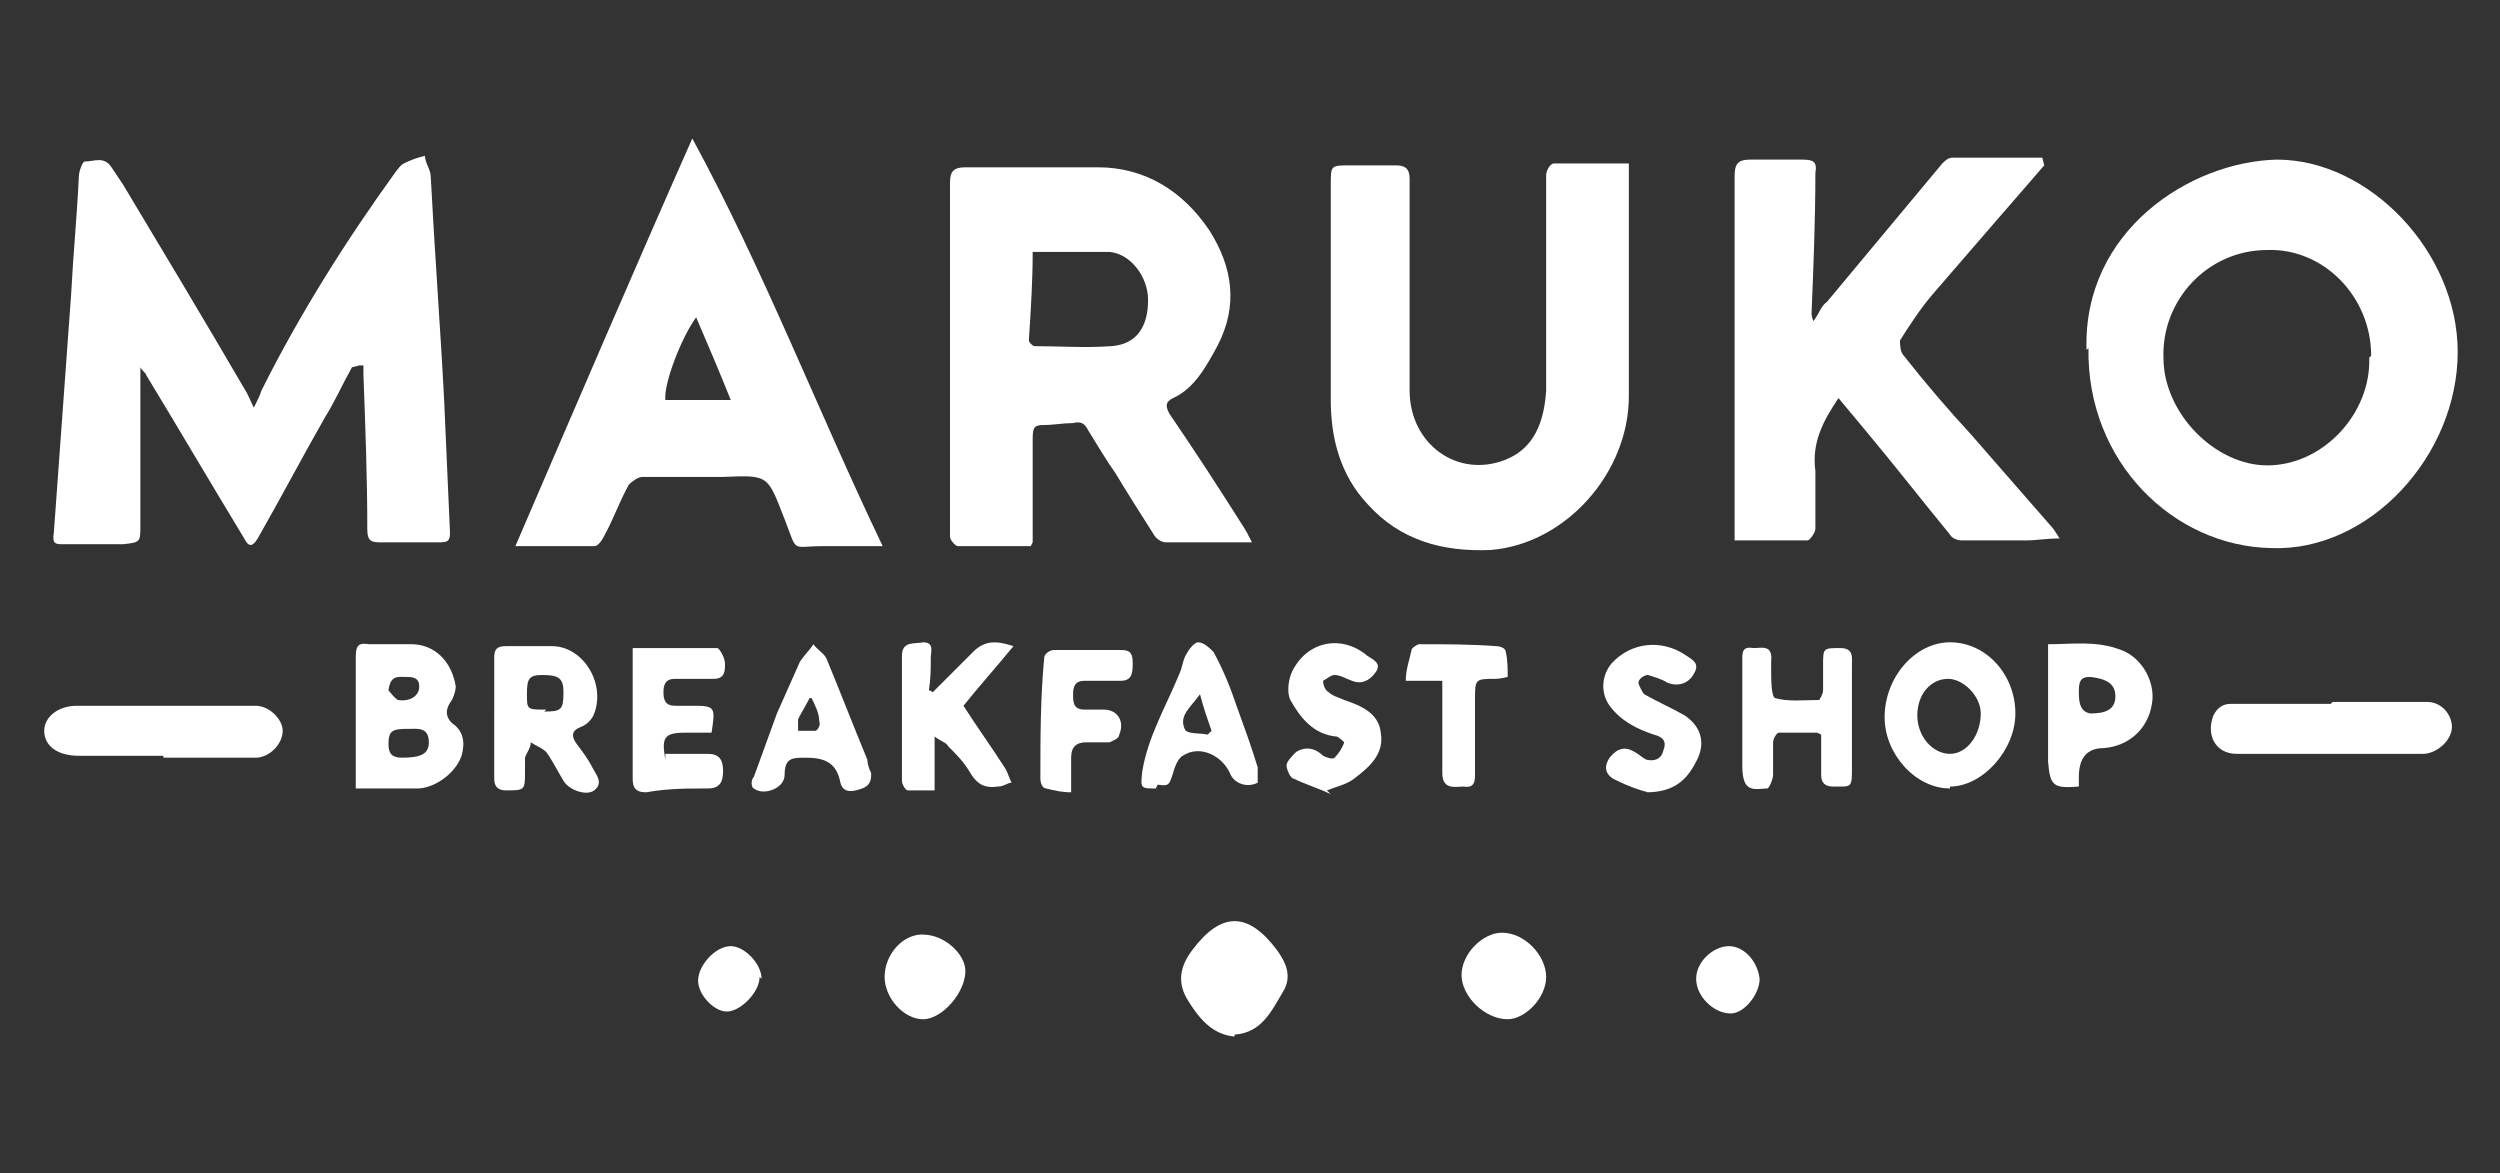 <?xml version="1.0" encoding="UTF-8"?>
<svg xmlns="http://www.w3.org/2000/svg" version="1.1" viewBox="0 0 130 61">
  <rect x="0" y="0" width="130" height="61" fill="#333333" stroke="none"/>
  <defs>
    <style>
      .cls-1 {
        fill: #fff;
      }
    </style>
  </defs>
  <!-- Generator: Adobe Illustrator 28.7.3, SVG Export Plug-In . SVG Version: 1.2.0 Build 164)  -->
  <g>
    <g id="_圖層_1" data-name="圖層_1">
      <g>
        <path class="cls-1" d="M18.3,19.1c-.5.9-.9,1.8-1.4,2.6-1.2,2.1-2.3,4.2-3.5,6.3-.3.5-.5.4-.7,0-1.7-2.8-3.4-5.7-5.1-8.5,0-.1-.2-.2-.3-.4,0,.3,0,.5,0,.7,0,2.5,0,5,0,7.5,0,.9,0,.9-.9,1-1,0-2.1,0-3.1,0-.4,0-.6,0-.5-.6.3-4.1.6-8.3.9-12.4.1-2,.3-4,.4-6.1,0-.3.2-.8.3-.8.5,0,1-.3,1.4.3.2.3.4.6.6.9,2.1,3.5,4.2,7,6.3,10.6.2.3.3.6.5,1,.2-.4.3-.6.4-.9,2-4,4.4-7.8,7-11.4.1-.1.2-.3.4-.4.4-.2.7-.3,1.1-.4,0,.4.3.7.3,1.1.2,3.9.5,7.8.7,11.7.1,2.3.2,4.5.3,6.8,0,.4-.1.5-.5.5-1.1,0-2.2,0-3.2,0-.5,0-.6-.2-.6-.7,0-2.7-.1-5.3-.2-8,0-.2,0-.3,0-.5h-.2Z"/>
        <path class="cls-1" d="M108.5,18.2c-.2-6.2,5.4-9.8,9.9-9.9,4.8,0,9.4,4.8,9.4,10,0,5.4-4.6,10.4-9.7,10.2-5.1-.1-9.6-4.5-9.5-10.4ZM123.3,18.5c0-3.1-2.5-5.6-5.4-5.5-3.1,0-5.5,2.6-5.4,5.6,0,2.9,2.7,5.6,5.4,5.6,2.9,0,5.4-2.7,5.3-5.6Z"/>
        <path class="cls-1" d="M53.6,28.4c-1.3,0-2.6,0-3.8,0-.1,0-.4-.3-.4-.5,0-6.1,0-12.3,0-18.4,0-.6.2-.8.8-.8,2.3,0,4.6,0,6.9,0,2.4,0,4.4,1.2,5.8,3.3,1.2,1.9,1.5,3.9.4,6-.6,1.1-1.2,2.2-2.3,2.7-.4.2-.4.4-.2.8,1.3,1.9,2.6,3.9,3.8,5.8.2.3.3.5.5.9-.3,0-.5,0-.7,0-1.3,0-2.6,0-3.8,0-.2,0-.5-.2-.6-.4-.7-1.1-1.4-2.2-2-3.2-.5-.7-.9-1.4-1.4-2.2-.2-.4-.4-.5-.8-.4-.5,0-1,.1-1.5.1-.5,0-.6.1-.6.7,0,1.8,0,3.5,0,5.4ZM53.7,13.1c0,0,0,0,0,0,0,1.5-.1,3.1-.2,4.6,0,.1.2.3.3.3,1.3,0,2.6.1,4,0,1.3-.1,1.9-1,1.9-2.4,0-1.2-.9-2.4-2-2.5-1.3,0-2.6,0-4,0Z"/>
        <path class="cls-1" d="M106.3,8.6c-2,2.3-3.9,4.5-5.8,6.7-.6.7-1.2,1.6-1.7,2.4,0,.2,0,.6.2.8,1.1,1.4,2.3,2.8,3.5,4.1,1.4,1.6,2.7,3.1,4.1,4.7.2.2.3.4.5.7-.7,0-1.2.1-1.7.1-1.1,0-2.3,0-3.4,0-.2,0-.5-.1-.6-.3-1.4-1.7-2.8-3.5-4.3-5.3-.5-.6-1-1.2-1.5-1.8-.8,1.2-1.4,2.3-1.2,3.8,0,1,0,2,0,3,0,.2-.3.6-.4.6-1.3,0-2.5,0-3.8,0,0-2.8,0-5.6,0-8.4,0-3.5,0-7,0-10.5,0-.6.1-.9.8-.9.9,0,1.8,0,2.7,0,.6,0,.8.1.7.7,0,2.4-.1,4.9-.2,7.3,0,0,0,.2.1.4.3-.4.4-.8.7-1,2-2.4,4-4.8,6-7.2.1-.1.3-.3.5-.3,1.5,0,2.9,0,4.4,0,.1,0,.2,0,.3,0Z"/>
        <path class="cls-1" d="M84.7,8.5c0,1.5,0,3,0,4.5,0,2.5,0,5,0,7.6,0,4-3.3,7.7-7.2,8-2.5.1-4.7-.5-6.4-2.4-1.4-1.5-1.9-3.4-1.9-5.4,0-3.7,0-7.4,0-11.2,0-1,0-1,1-1,.8,0,1.6,0,2.4,0,.5,0,.7.2.7.7,0,.3,0,.6,0,.9,0,3.4,0,6.7,0,10.1,0,2.8,2.5,4.6,5,3.6,1.5-.6,2-2,2.1-3.6,0-1.4,0-2.7,0-4.1,0-2.4,0-4.7,0-7.1,0-.2.2-.6.4-.6,1.2,0,2.5,0,3.9,0Z"/>
        <path class="cls-1" d="M45.9,28.4c-.8,0-1.4,0-2,0-.4,0-.8,0-1.1,0-1.7,0-1.3.4-2-1.4-.9-2.3-.8-2.3-3.2-2.2-1.4,0-2.8,0-4.2,0-.2,0-.5.2-.7.4-.5.9-.8,1.8-1.3,2.7-.1.2-.3.5-.5.5-1.3,0-2.6,0-4.1,0,3.1-7.2,6.1-14.2,9.2-21.2,3.7,6.8,6.5,14.1,9.9,21.2ZM38,20.8c-.6-1.5-1.2-2.9-1.8-4.3-.8,1.1-1.7,3.5-1.6,4.3h3.4Z"/>
        <path class="cls-1" d="M18.5,41c0-.2,0-.4,0-.6,0-2.1,0-4.1,0-6.2,0-.6.1-.8.7-.7.7,0,1.5,0,2.2,0,1.2,0,2.1.9,2.3,2.2,0,.2-.1.5-.2.7-.3.4-.4.8,0,1.2.6.4.7,1,.5,1.7-.3.9-1.4,1.7-2.3,1.7-1,0-2,0-3.1,0ZM21.2,37.9c-.8,0-1,.1-1,.8,0,.5.2.7.7.7,1,0,1.4-.2,1.4-.8,0-.8-.6-.7-1-.7ZM20.2,35.9c.1.1.3.4.5.5.6.1,1.1-.2,1.1-.7,0-.5-.4-.5-.7-.5-.4,0-.8-.1-.9.7Z"/>
        <path class="cls-1" d="M121.3,36.5c1.5,0,3.1,0,4.6,0,0,0,.2,0,.3,0,.8,0,1.3.7,1.3,1.3,0,.7-.8,1.4-1.5,1.4-2.3,0-4.6,0-6.9,0-.9,0-1.8,0-2.8,0-1.1,0-1.6-1-1.2-2,.2-.4.5-.6.9-.6,1.7,0,3.5,0,5.2,0,0,0,0,0,0,0Z"/>
        <path class="cls-1" d="M8.5,39.3c-1.5,0-3,0-4.4,0-1.1,0-1.8-.5-1.8-1.3,0-.7.7-1.3,1.7-1.3,3.1,0,6.2,0,9.3,0,.7,0,1.4.7,1.4,1.3,0,.7-.7,1.4-1.4,1.4-1.6,0-3.2,0-4.8,0,0,0,0,0,0,0Z"/>
        <path class="cls-1" d="M101.4,41c-1.8,0-3.4-1.8-3.4-3.7,0-2.1,1.6-3.9,3.4-3.9,1.9,0,3.4,1.7,3.4,3.7,0,1.9-1.7,3.8-3.4,3.8ZM99.7,37.2c0,1.1.8,2,1.7,2,.9,0,1.6-1,1.6-2.1,0-.9-.9-1.8-1.7-1.8-.9,0-1.6.8-1.6,1.9Z"/>
        <path class="cls-1" d="M25.7,37.3c0-1,0-2.1,0-3.1,0-.4.1-.6.6-.6.8,0,1.6,0,2.4,0,1.6,0,2.8,1.9,2.2,3.5-.1.3-.4.6-.7.7-.5.2-.5.5-.2.9.3.4.6.8.8,1.2.2.4.6.8.1,1.2-.4.3-1.3,0-1.6-.5-.3-.5-.6-1.1-.9-1.5-.2-.2-.5-.3-.8-.5,0,.3-.2.5-.3.8,0,.2,0,.5,0,.7,0,1,0,1-1,1-.4,0-.6-.2-.6-.6,0-1.1,0-2.2,0-3.2,0,0,0,0-.1,0ZM28.3,37c.9,0,1-.1,1-1,0-.7-.2-.9-1.1-.9-.7,0-.8.2-.8,1,0,.8,0,.8,1,.8Z"/>
        <path class="cls-1" d="M48.6,41.1c-.5,0-.9,0-1.4,0-.1,0-.3-.3-.3-.5,0-2.2,0-4.3,0-6.5,0-.8.7-.6,1.1-.7.6,0,.4.5.4.8,0,.6,0,1.1-.1,1.7,0,0,.1,0,.2.1.7-.7,1.4-1.4,2.1-2.1.6-.6,1.2-.6,2.1-.3-.9,1.1-1.8,2.1-2.6,3.1.7,1.1,1.5,2.2,2.2,3.3.1.2.2.5.3.7-.2,0-.4.2-.7.2-.7.1-1.1-.1-1.5-.8-.3-.5-.7-.9-1.1-1.3-.1-.2-.3-.2-.7-.5v2.7Z"/>
        <path class="cls-1" d="M94.5,38.1c-.7,0-1.4,0-2,0-.1,0-.3.3-.3.5,0,.6,0,1.1,0,1.7,0,.2-.2.7-.3.7-.4,0-1,.2-1.2-.4-.1-.3-.1-.6-.1-.9,0-1.8,0-3.6,0-5.4,0-.4,0-.7.6-.6.4,0,1-.2.9.7,0,.1,0,.3,0,.4,0,.5,0,1.4.2,1.5.7.2,1.5.1,2.3.1,0,0,.2-.3.2-.5,0-.4,0-.9,0-1.3,0-.9,0-.9.9-.9.7,0,.6.5.6.9,0,1.4,0,2.8,0,4.2,0,.4,0,.7,0,1.1,0,1.1,0,1-1,1-.4,0-.6-.2-.6-.6,0-.3,0-.7,0-1,0-.3,0-.7,0-1.1Z"/>
        <path class="cls-1" d="M108.1,40.9c-1.3.1-1.5,0-1.6-1.3,0-2,0-4,0-6.1,1.3,0,2.5-.2,3.8.3,1.1.4,1.8,1.7,1.6,2.8-.2,1.3-1.2,2.2-2.5,2.3q-1.3,0-1.3,1.5c0,.2,0,.4,0,.6ZM108.7,35.2c-.4,0-.6.1-.6.7,0,.5,0,1.1.6,1.2.8,0,1.3-.2,1.3-.9,0-.6-.4-.9-1.3-1Z"/>
        <path class="cls-1" d="M34.6,39.2c.8,0,1.5,0,2.2,0,.6,0,.8.3.8.9,0,.6-.2.9-.8.9-1.1,0-2.1,0-3.2.2-.6,0-.7-.3-.7-.7,0-1.2,0-2.4,0-3.6,0-1,0-2.1,0-3.2,1.5,0,2.9,0,4.4,0,.1,0,.4.5.4.8,0,.4,0,.8-.6.8-.7,0-1.3,0-2,0-.5,0-.6.3-.6.7,0,.4.1.7.6.7.3,0,.7,0,1,0,1.1,0,1.1.1.9,1.4-.4,0-.9,0-1.4,0-1.1,0-1.2.3-1,1.4Z"/>
        <path class="cls-1" d="M85.7,41.2c-.4-.1-1-.3-1.6-.6-.5-.2-.8-.6-.4-1.2.4-.5.8-.6,1.3-.3.2.1.4.3.6.4.4.1.8,0,.9-.5.2-.5-.1-.7-.5-.8-.9-.3-1.7-.7-2.3-1.5-.5-.7-.4-1.6.1-2.2,1-1.1,2.6-1.3,3.9-.4.3.2.7.4.4.9-.3.6-.9.7-1.4.5-.3-.2-.7-.3-1-.4-.2,0-.5.2-.5.4,0,.1.2.5.3.6.7.4,1.4.7,2.1,1.1.9.6,1.1,1.5.6,2.4-.5,1-1.2,1.6-2.6,1.6Z"/>
        <path class="cls-1" d="M69.2,41.3c-.6-.3-1.3-.5-1.9-.8-.2,0-.4-.5-.4-.7,0-.2.3-.5.5-.7.5-.3,1-.2,1.4.2.2.1.5.2.6.1.2-.2.4-.5.5-.8,0,0-.3-.3-.4-.3-1.2-.1-1.9-1-2.4-1.9-.2-.4-.1-1.1.1-1.5.8-1.6,2.6-1.9,3.9-.8.3.2.8.4.4.9-.3.4-.7.6-1.2.4-.3-.1-.6-.3-.9-.3-.2,0-.4.2-.6.3,0,.2.1.5.3.6.2.2.6.3.8.4.9.3,1.8.7,1.9,1.7.2,1.1-.6,1.8-1.4,2.4-.4.3-.9.4-1.4.6Z"/>
        <path class="cls-1" d="M64.2,53.9c-1.2-.1-1.9-1-2.5-2-.5-.9-.3-1.7.3-2.5,1.5-2,2.9-2,4.4,0,.5.7.8,1.4.3,2.2-.6,1-1.1,2.1-2.5,2.2Z"/>
        <path class="cls-1" d="M45.3,40.3c0,.6-.4.7-.8.8-.4.1-.7,0-.8-.4-.2-1.1-.9-1.3-1.8-1.3-.7,0-1.1,0-1.1.9,0,.7-1.1,1.1-1.6.7-.1,0-.2-.4,0-.6.4-1.1.8-2.2,1.2-3.3.4-.9.8-1.8,1.2-2.7.2-.3.5-.6.7-.9.2.3.6.5.7.8.7,1.7,1.4,3.5,2.1,5.2,0,.2.1.5.2.7ZM42.3,36.3h-.2c-.2.4-.4.7-.6,1.1,0,.2,0,.6,0,.6.3,0,.6,0,.9,0,.1,0,.3-.3.2-.5,0-.4-.2-.8-.4-1.2Z"/>
        <path class="cls-1" d="M60.1,41c-.8,0-.8,0-.7-.9.3-1.8,1.2-3.3,1.9-5,.2-.4.2-.8.4-1.1.1-.2.4-.6.6-.6.3,0,.6.3.8.5.5.9.9,1.9,1.2,2.8.4,1.1.8,2.2,1.1,3.2,0,.3,0,.8,0,.8-.6.3-1.2,0-1.4-.4-.4-1-1.6-1.6-2.5-1-.2.1-.4.5-.5.9-.2.6-.2.7-.8.6ZM62.4,36.1c-.5.7-1.1,1.1-.8,1.8.1.3.8.2,1.2.3,0,0,.1-.1.2-.2-.2-.6-.4-1.1-.6-1.9Z"/>
        <path class="cls-1" d="M55.7,41.2c-.5,0-.9-.1-1.3-.2-.2,0-.3-.3-.3-.5,0-2.1,0-4.2.2-6.3,0-.2.3-.4.5-.4,1.2,0,2.3,0,3.5,0,.5,0,.6.2.6.7,0,.4,0,.9-.6.9-.6,0-1.3,0-1.9,0-.5,0-.6.3-.6.7,0,.4,0,.8.6.8.3,0,.7,0,1,0,.7,0,1.1.6.8,1.3,0,.2-.3.3-.5.4-.4,0-.8,0-1.2,0-.5,0-.8.2-.8.8,0,.7,0,1.3,0,2.1Z"/>
        <path class="cls-1" d="M75.1,35.4h-2c0-.6.2-1.1.3-1.6,0-.1.3-.3.4-.3,1.3,0,2.7,0,4,.1.2,0,.5.1.5.3.1.4.1.9.1,1.3,0,0-.4.1-.6.1-1.1,0-1.1,0-1.1,1.1,0,1.3,0,2.5,0,3.8,0,.4,0,.8-.6.7-.4,0-1.1.2-1.1-.7,0-1.5,0-3.1,0-4.8Z"/>
        <path class="cls-1" d="M80.4,50.8c0,1.1-1.1,2.2-2,2.2-1.2,0-2.4-1.2-2.4-2.3,0-1.1,1.1-2.2,2.1-2.2,1.2,0,2.3,1.2,2.3,2.3Z"/>
        <path class="cls-1" d="M48,48.6c1.1,0,2.2,1,2.2,1.9,0,1.1-1.2,2.5-2.2,2.5-1,0-2-1.1-2-2.2,0-1.2,1-2.3,2.1-2.2Z"/>
        <path class="cls-1" d="M90,52.7c-.9,0-1.8-.9-1.8-1.8,0-.9.9-1.7,1.7-1.7.8,0,1.5.8,1.6,1.7,0,.8-.8,1.8-1.5,1.8Z"/>
        <path class="cls-1" d="M39.5,50.8c0,.8-1,1.8-1.7,1.8-.7,0-1.5-.9-1.5-1.6,0-.8.9-1.8,1.7-1.8.7,0,1.6.9,1.6,1.7Z"/>
      </g>
    </g>
  </g>
</svg>